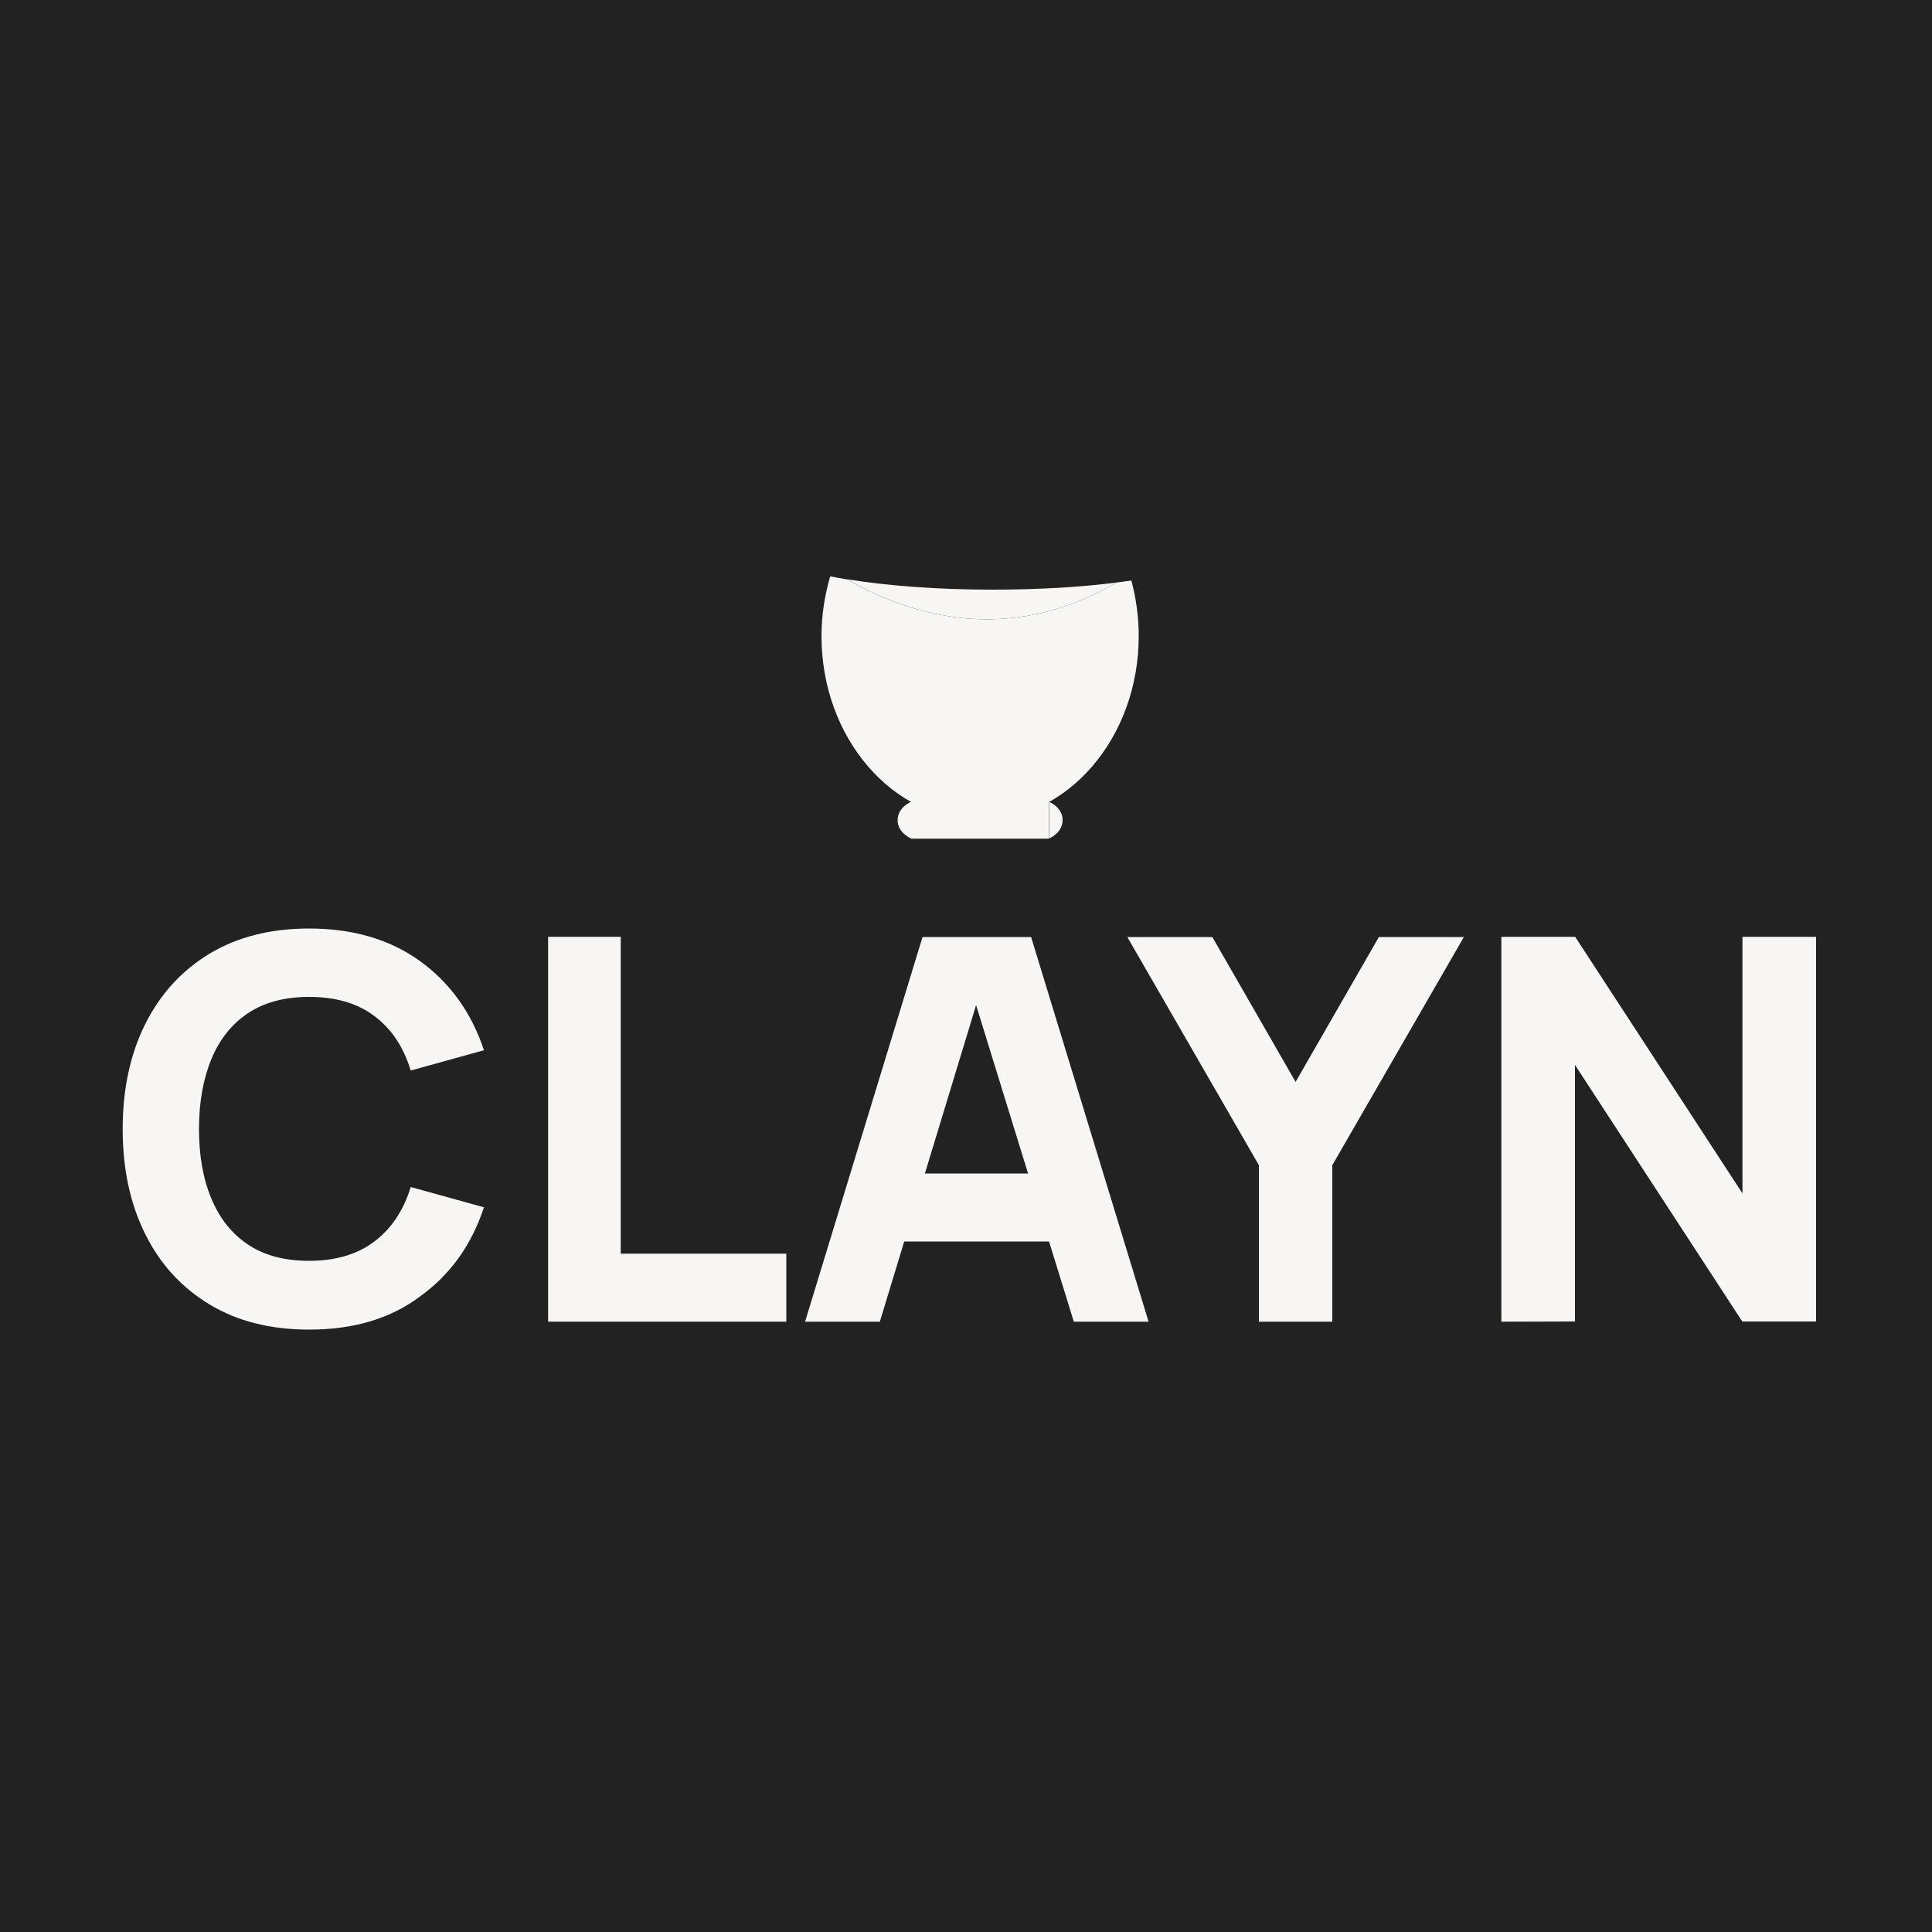 <?xml version="1.0" encoding="utf-8"?>
<!-- Generator: Adobe Illustrator 24.0.0, SVG Export Plug-In . SVG Version: 6.00 Build 0)  -->
<svg version="1.1" id="Layer_1" xmlns="http://www.w3.org/2000/svg" xmlns:xlink="http://www.w3.org/1999/xlink" x="0px" y="0px"
	 viewBox="0 0 100 100" style="enable-background:new 0 0 100 100;" xml:space="preserve">
<style type="text/css">
	.st0{fill:#222222;}
	.st1{fill:#F8F6F4;}
</style>
<rect x="0" class="st0" width="100" height="100"/>
<g>
	<path class="st1" d="M16,68.82c-1.99,0-3.71-0.43-5.15-1.3s-2.56-2.08-3.33-3.64c-0.78-1.56-1.17-3.37-1.17-5.44
		s0.39-3.88,1.17-5.44c0.78-1.56,1.89-2.77,3.33-3.64c1.45-0.87,3.16-1.3,5.15-1.3c2.29,0,4.2,0.57,5.76,1.7
		c1.55,1.13,2.65,2.67,3.29,4.6l-3.79,1.05c-0.37-1.21-0.99-2.15-1.87-2.81c-0.88-0.67-2-1-3.39-1c-1.26,0-2.32,0.28-3.16,0.84
		c-0.84,0.56-1.48,1.36-1.9,2.38c-0.42,1.02-0.64,2.23-0.64,3.61c0,1.39,0.21,2.58,0.64,3.61s1.06,1.82,1.9,2.38
		c0.84,0.56,1.89,0.84,3.16,0.84c1.39,0,2.51-0.34,3.39-1.01c0.88-0.67,1.5-1.61,1.87-2.81l3.79,1.05c-0.64,1.94-1.73,3.47-3.29,4.6
		C20.21,68.26,18.29,68.82,16,68.82z"/>
	<path class="st1" d="M28.37,68.41V48.49h3.76v16.4h8.57v3.52H28.37z"/>
	<path class="st1" d="M41.67,68.41l6.08-19.91h5.62l6.08,19.91h-3.87l-5.42-17.56h0.72l-5.34,17.56H41.67z M45.32,64.26v-3.52h10.51
		v3.52C55.83,64.26,45.32,64.26,45.32,64.26z"/>
	<path class="st1" d="M65.16,68.41v-8.1L58.35,48.5h4.4l4.31,7.5l4.31-7.5h4.4l-6.81,11.81v8.1H65.16z"/>
	<path class="st1" d="M77.71,68.41V48.49h3.82l8.66,13.28V48.49H94V68.4h-3.82l-8.66-13.28V68.4L77.71,68.41L77.71,68.41z"/>
</g>
<g>
	<path class="st1" d="M57.8,30.15c-5.63,3.29-10.71,1.7-13.95-0.16c-0.31-0.05-0.6-0.1-0.88-0.16c-0.28,0.97-0.45,2.01-0.45,3.09
		c0,5.27,3.68,9.54,8.21,9.54s8.21-4.27,8.21-9.54c0-1-0.14-1.97-0.38-2.87C58.31,30.08,58.06,30.12,57.8,30.15z"/>
	<path class="st1" d="M57.8,30.15c-1.85,0.24-4.05,0.37-6.41,0.37c-2.86,0-5.49-0.2-7.55-0.54C47.08,31.85,52.17,33.44,57.8,30.15z"
		/>
</g>
<rect x="47.16" y="41.5" class="st1" width="7.13" height="1.91"/>
<path class="st1" d="M47.16,41.5c0,0-0.7,0.28-0.7,0.95c0,0.67,0.7,0.95,0.7,0.95"/>
<path class="st1" d="M54.3,41.5c0,0,0.7,0.28,0.7,0.95c0,0.67-0.7,0.95-0.7,0.95"/>
</svg>
